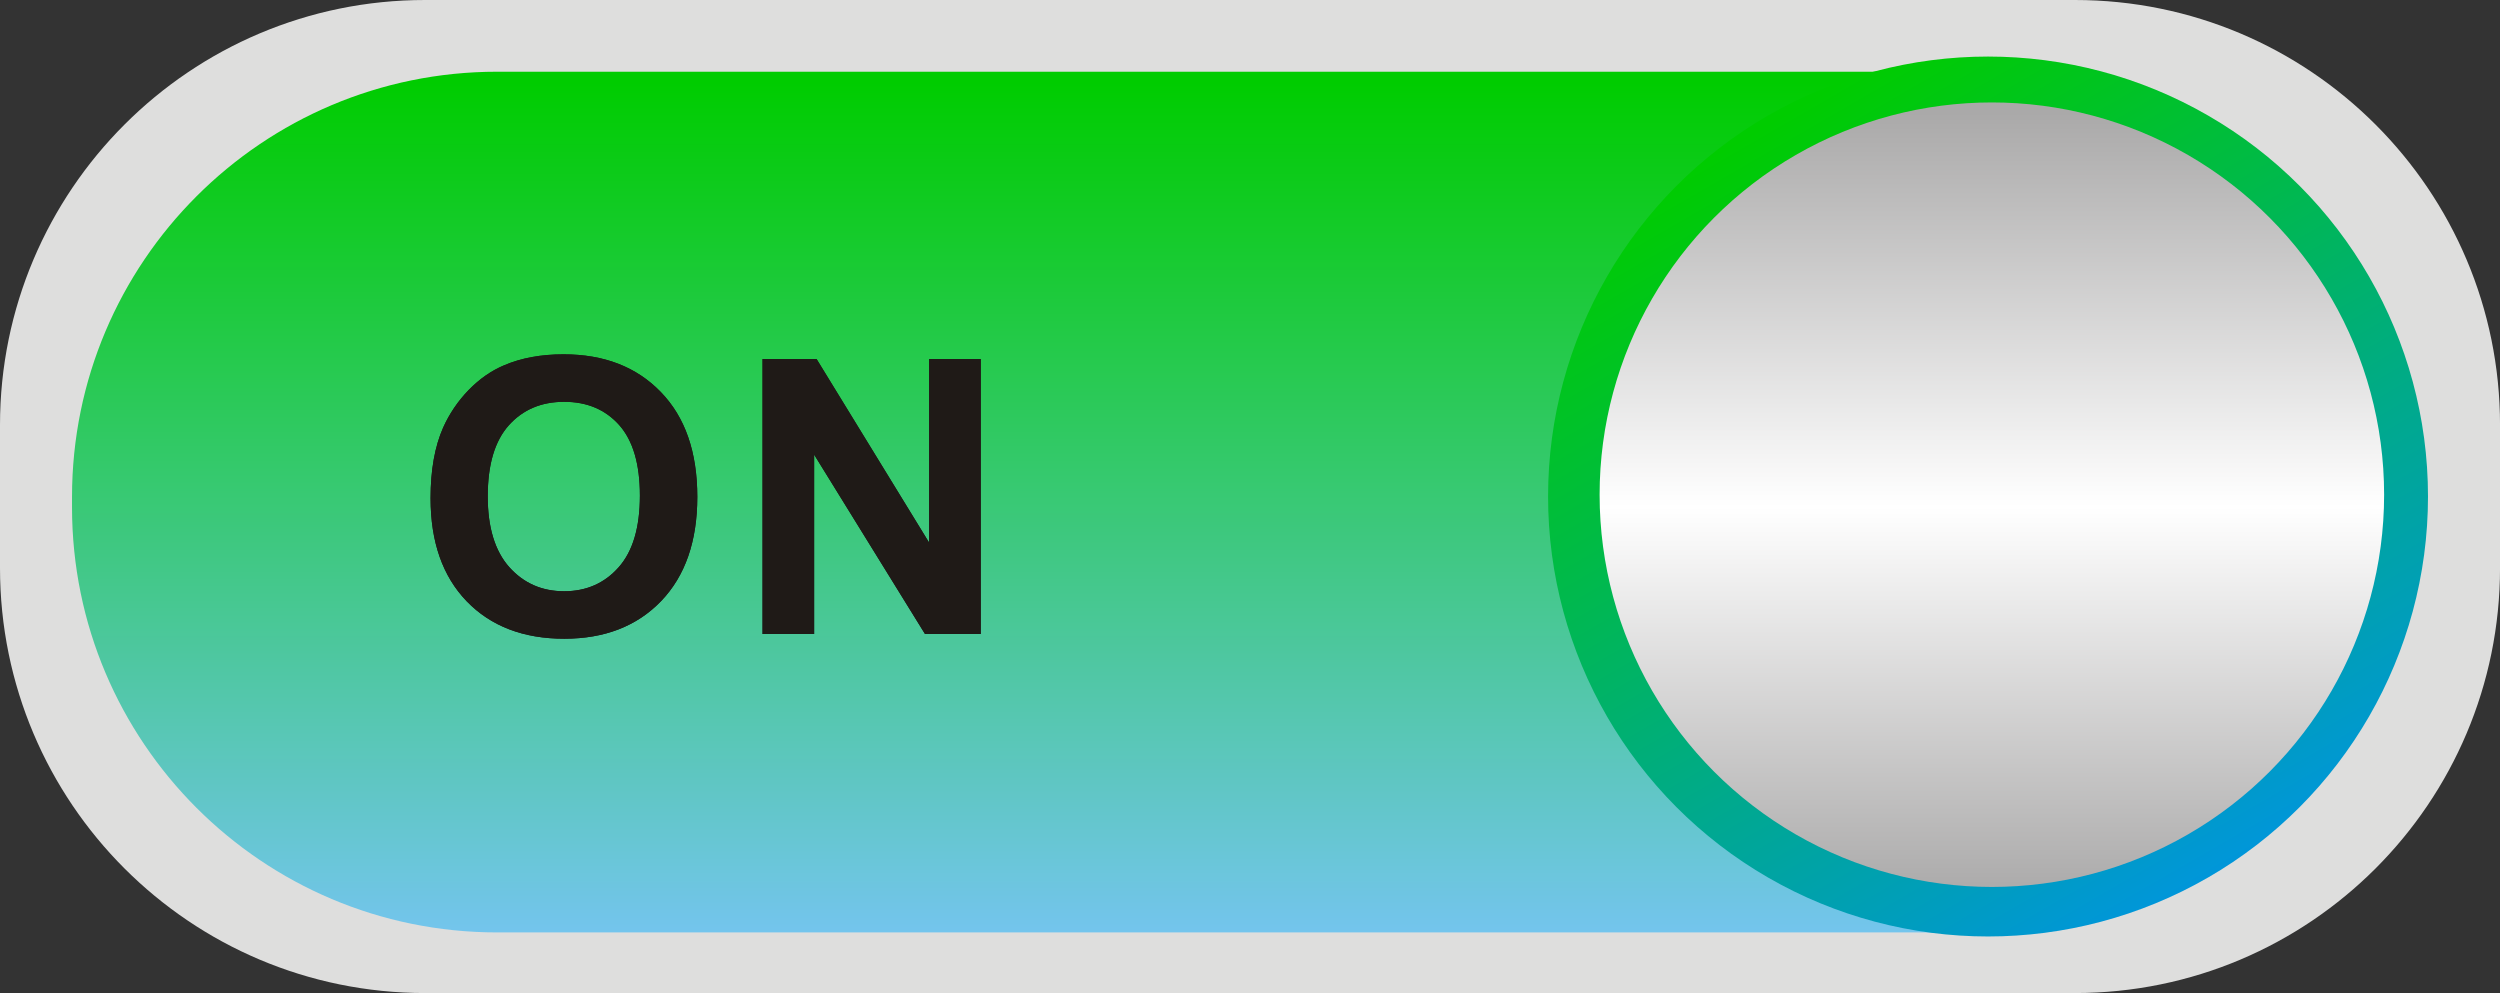 <!--?xml version="1.0" encoding="utf-8"?-->
<!-- Generator: Adobe Illustrator 14.0.0, SVG Export Plug-In . SVG Version: 6.00 Build 43363)  -->

<svg version="1.1" id="svg9194" xmlns:dc="http://purl.org/dc/elements/1.1/" xmlns:cc="http://creativecommons.org/ns#" xmlns:rdf="http://www.w3.org/1999/02/22-rdf-syntax-ns#" xmlns:svg="http://www.w3.org/2000/svg" xmlns:sodipodi="http://sodipodi.sourceforge.net/DTD/sodipodi-0.dtd" xmlns:inkscape="http://www.inkscape.org/namespaces/inkscape" inkscape:version="0.48.3.1 r9886" sodipodi:docname="0087.svg" xmlns="http://www.w3.org/2000/svg" xmlns:xlink="http://www.w3.org/1999/xlink" x="0px" y="0px" width="156.173px" height="62.033px" viewBox="0 0 156.173 62.033" enable-background="new 0 0 156.173 62.033" xml:space="preserve">
<rect x="0" y="0" width="156.173" height="62.033" fill="#333333" stroke="none"/>
<sodipodi:namedview id="namedview9421" borderopacity="1" inkscape:zoom="4.2824197" inkscape:cx="108.41271" gridtolerance="10" guidetolerance="10" inkscape:cy="6.1393356" pagecolor="#ffffff" showgrid="false" bordercolor="#666666" objecttolerance="10" inkscape:pageopacity="0" inkscape:pageshadow="2" inkscape:window-width="1440" inkscape:window-height="844" inkscape:window-x="-4" inkscape:window-y="-4" inkscape:current-layer="svg9194" inkscape:window-maximized="1">
	</sodipodi:namedview>
<path id="rect9359" fill="#DEDEDD" d="M26.56,0h103.054c14.669,0,26.561,11.891,26.561,26.56v8.914
	c0,14.67-11.892,26.561-26.561,26.561H26.56C11.892,62.033,0,50.144,0,35.474V26.56C0,11.891,11.892,0,26.56,0z"></path>
<g id="hmigradengt" transform="translate(-0.005,0.347)" inkscape:label="#g14363">
	
		<linearGradient id="rect9365_1_" gradientUnits="userSpaceOnUse" x1="1688.878" y1="3228.262" x2="1688.878" y2="3449.712" gradientTransform="matrix(0.243 0 0 0.243 -332.418 -779.689)">
		<stop offset="0" style="stop-color: rgb(0, 204, 0);"></stop>
		<stop offset="1" style="stop-color:#75C5F0"></stop>
	</linearGradient>
	<path id="rect9365" inkscape:connector-curvature="0" fill="url(#rect9365_1_)" d="M31.065,4.133h93.153
		c14.668,0,26.561,11.891,26.561,26.56v0.648c0,14.668-11.893,26.56-26.561,26.56H31.065c-14.668,0-26.561-11.892-26.561-26.56
		v-0.648C4.506,16.024,16.397,4.133,31.065,4.133z"></path>
	
		<linearGradient id="circle9392_1_" gradientUnits="userSpaceOnUse" x1="1823.451" y1="3238.546" x2="1937.885" y2="3436.752" gradientTransform="matrix(0.243 0 0 0.243 -332.418 -779.689)">
		<stop offset="0" style="stop-color: rgb(0, 204, 0);"></stop>
		<stop offset="1" style="stop-color:#0095DE"></stop>
	</linearGradient>
	
		<circle id="circle9392" sodipodi:ry="27.483999" sodipodi:rx="27.483999" sodipodi:cy="30.67" sodipodi:cx="124.196" fill="url(#circle9392_1_)" cx="124.196" cy="30.67" r="27.484">
	</circle>
</g>
<linearGradient id="circle9415_1_" gradientUnits="userSpaceOnUse" x1="1880.609" y1="3236.981" x2="1880.609" y2="3438.825" gradientTransform="matrix(0.243 0 0 0.243 -332.183 -779.54)">
	<stop offset="0" style="stop-color:#AAA9A9"></stop>
	<stop offset="0.502" style="stop-color:#FFFFFF"></stop>
	<stop offset="1" style="stop-color:#AAA9A9"></stop>
</linearGradient>
<circle id="circle9415" sodipodi:ry="24.504" sodipodi:rx="24.504" sodipodi:cy="30.67" sodipodi:cx="124.196" fill="url(#circle9415_1_)" cx="124.43" cy="30.903" r="24.504">
</circle>
<path id="path9417" inkscape:connector-curvature="0" fill="#1F1A17" d="M26.897,31.122c0-1.752,0.261-3.22,0.784-4.407
	c0.393-0.873,0.924-1.66,1.6-2.356c0.677-0.692,1.416-1.208,2.221-1.544c1.071-0.456,2.304-0.681,3.704-0.681
	c2.531,0,4.556,0.784,6.075,2.356c1.521,1.568,2.28,3.752,2.28,6.548c0,2.775-0.756,4.943-2.264,6.514
	c-1.508,1.563-3.524,2.348-6.044,2.348c-2.557,0-4.588-0.78-6.096-2.336C27.649,36.002,26.897,33.854,26.897,31.122z M30.469,31.007
	c0,1.943,0.452,3.42,1.348,4.424c0.9,1.004,2.04,1.504,3.425,1.504c1.38,0,2.516-0.496,3.403-1.496
	c0.884-0.996,1.328-2.487,1.328-4.479c0-1.968-0.432-3.436-1.292-4.407c-0.865-0.969-2.012-1.452-3.439-1.452
	c-1.433,0-2.584,0.491-3.461,1.472C30.909,27.551,30.469,29.027,30.469,31.007z M47.635,39.606V22.427h3.376l7.032,11.472V22.427
	h3.224v17.179h-3.483l-6.925-11.204v11.204H47.635z"></path>
<path id="path9419" inkscape:connector-curvature="0" fill="#1F1A17" d="M26.897,31.122c0-1.752,0.261-3.22,0.784-4.407
	c0.393-0.873,0.924-1.66,1.6-2.356c0.677-0.692,1.416-1.208,2.221-1.544c1.071-0.456,2.304-0.681,3.704-0.681
	c2.531,0,4.556,0.784,6.075,2.356c1.521,1.568,2.28,3.752,2.28,6.548c0,2.775-0.756,4.943-2.264,6.514
	c-1.508,1.563-3.524,2.348-6.044,2.348c-2.557,0-4.588-0.78-6.096-2.336C27.649,36.002,26.897,33.854,26.897,31.122z M30.469,31.007
	c0,1.943,0.452,3.42,1.348,4.424c0.9,1.004,2.04,1.504,3.425,1.504c1.38,0,2.516-0.496,3.403-1.496
	c0.884-0.996,1.328-2.487,1.328-4.479c0-1.968-0.432-3.436-1.292-4.407c-0.865-0.969-2.012-1.452-3.439-1.452
	c-1.433,0-2.584,0.491-3.461,1.472C30.909,27.551,30.469,29.027,30.469,31.007z M47.635,39.606V22.427h3.376l7.032,11.472V22.427
	h3.224v17.179h-3.483l-6.925-11.204v11.204H47.635z"></path>
</svg>
